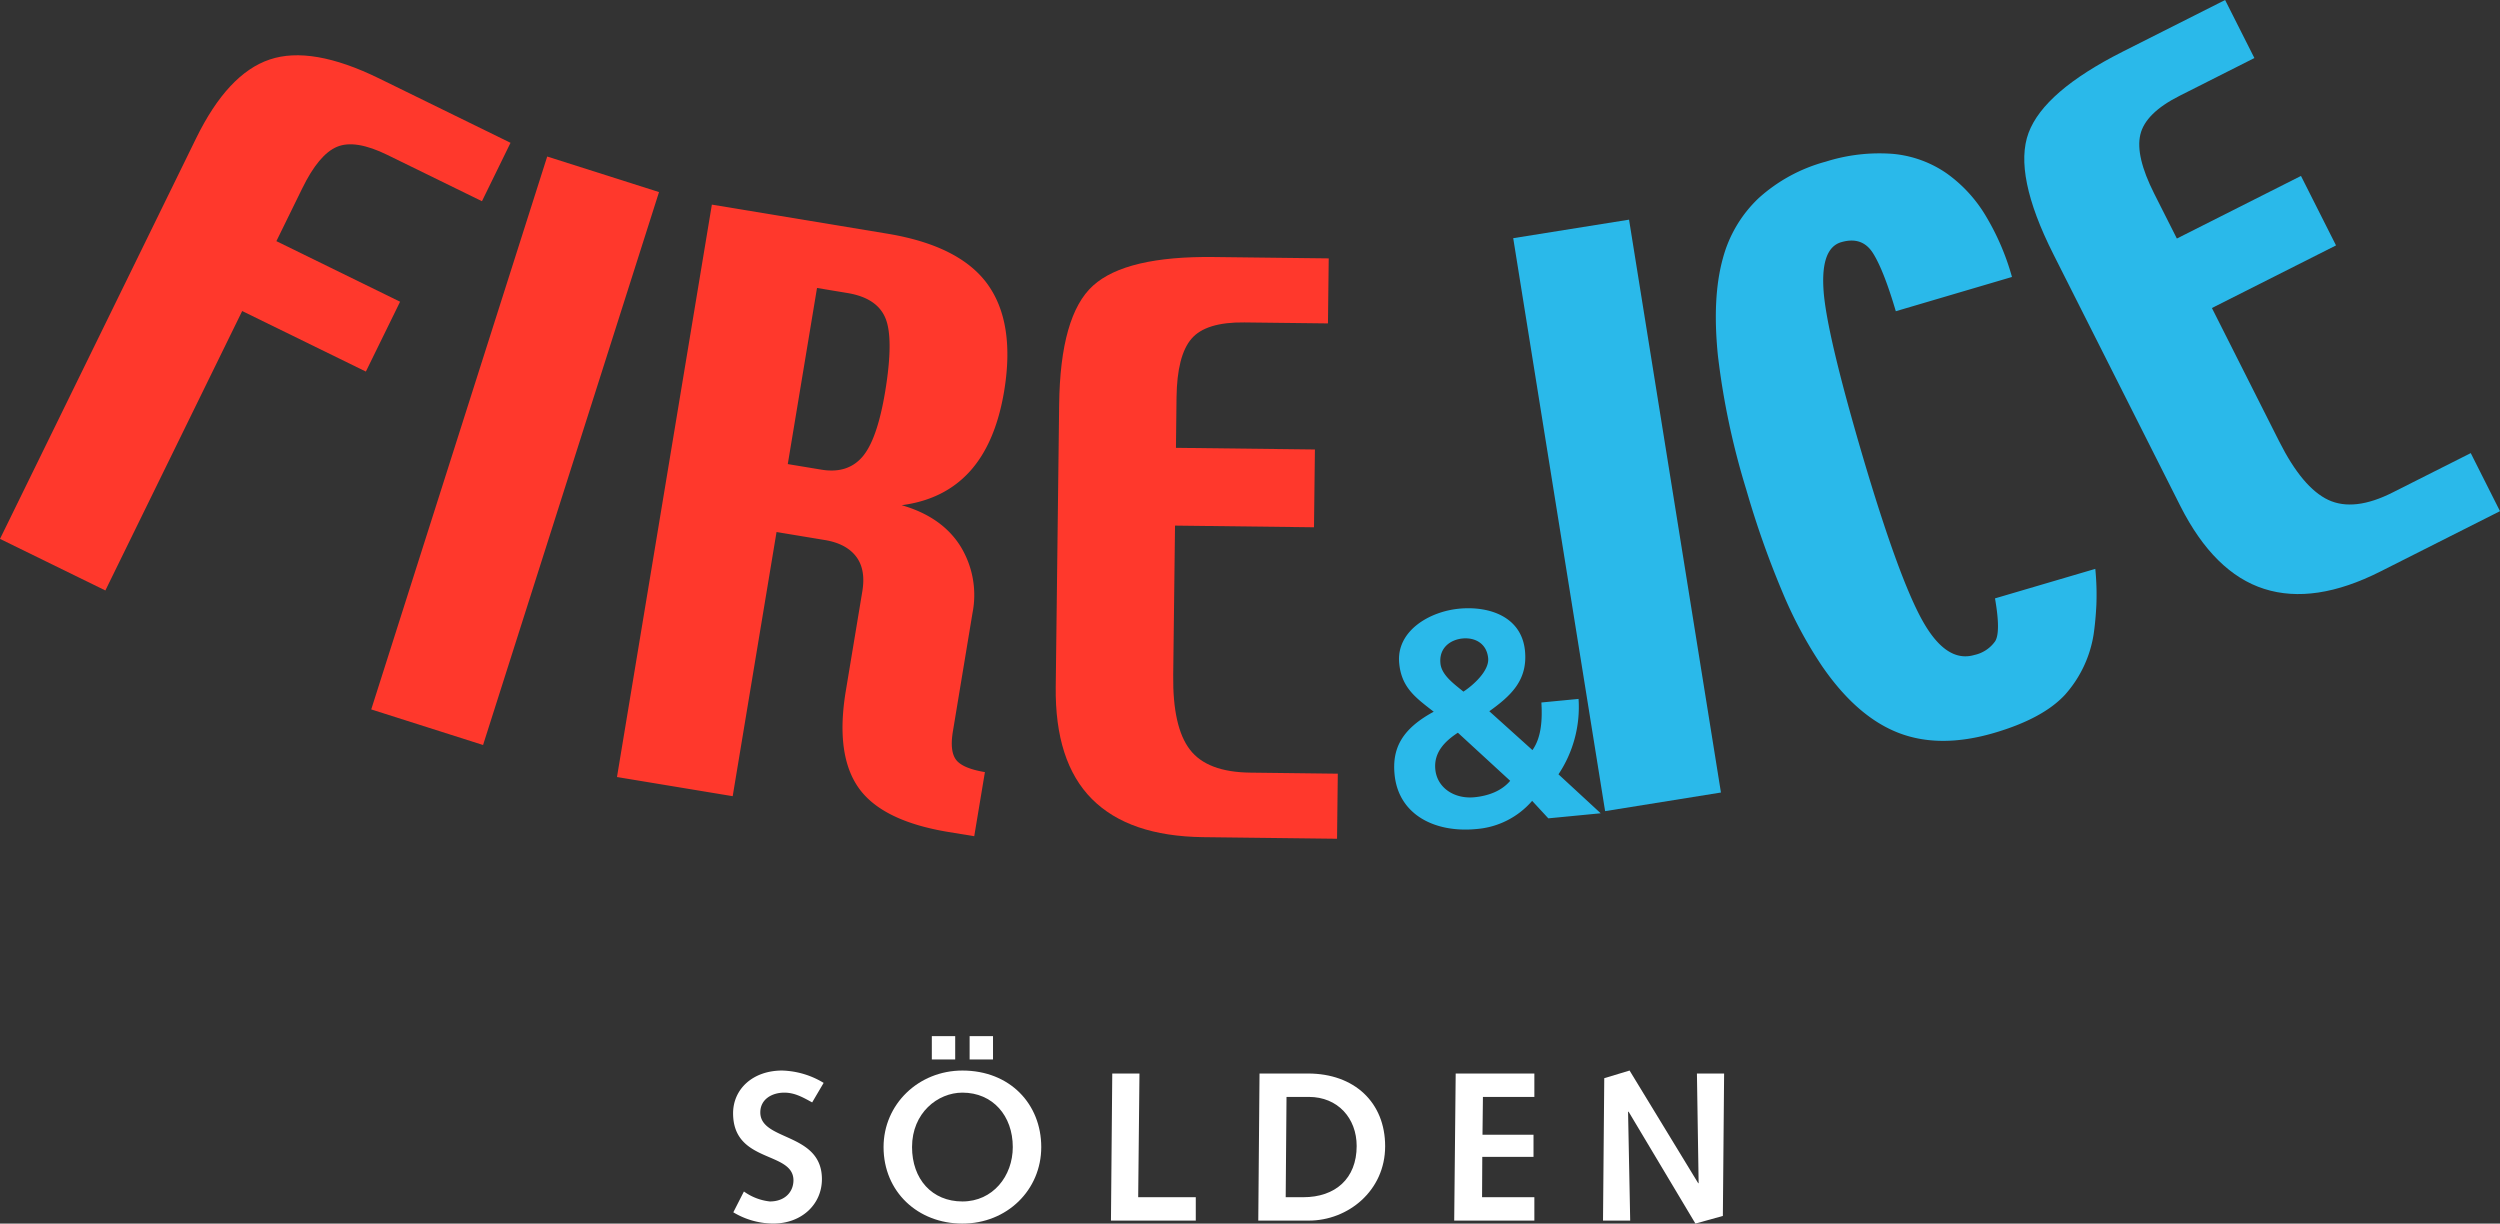 <?xml version="1.0" encoding="UTF-8"?>
<svg xmlns="http://www.w3.org/2000/svg" xmlns:xlink="http://www.w3.org/1999/xlink" width="574.993" height="281.418" viewBox="0 0 574.993 281.418">
  <rect x="0" y="0" width="574.993" height="281.418" fill="#333333" stroke="none"/>
  <defs>
    <clipPath id="clip-path">
      <path id="Pfad_22" data-name="Pfad 22" d="M0,229.422H574.993V-51.994H0Z" transform="translate(0 51.994)" fill="none"></path>
    </clipPath>
  </defs>
  <g id="Gruppe_43" data-name="Gruppe 43" transform="translate(0 51.994)">
    <g id="Gruppe_27" data-name="Gruppe 27" transform="translate(0 -51.994)" clip-path="url(#clip-path)">
      <g id="Gruppe_25" data-name="Gruppe 25" transform="translate(141.904 47.061)">
        <path id="Pfad_20" data-name="Pfad 20" d="M45.991,47.315q-3.418,3.921-9.418,2.917l-7.713-1.277L35.583,8.448,42.6,9.612q6.852,1.137,8.752,5.856t-.1,16.86Q49.4,43.41,45.991,47.315M74.2,119.8q-5.2-.877-6.663-2.874t-.687-6.576l4.492-27.116A21.4,21.4,0,0,0,68.545,67.8q-4.254-6.73-13.493-9.391,9.807-1.275,15.707-7.8,5.87-6.511,7.859-18.4,2.59-15.7-3.789-24.594-6.4-8.874-23-11.642L11.4-10.723-10.423,120.93l26.613,4.406L26.274,64.581l11.1,1.84q4.912.812,7.193,3.789T46,78.258l-3.8,22.906q-2.419,14.646,2.961,22.267,5.375,7.6,20.584,10.127l6,.985Z" transform="translate(10.423 10.723)" fill="#ff382c"></path>
      </g>
      <g id="Gruppe_26" data-name="Gruppe 26" transform="translate(0.002 12.714)">
        <path id="Pfad_21" data-name="Pfad 21" d="M90.367,27.363,68.625,16.722q-7.4-3.629-11.593-1.873t-8.01,9.591L43.084,36.548,71.537,50.48l-7.87,16.064L35.22,52.623,3.752,116.891-20.48,105.027,24.638,12.863q7.274-14.849,16.9-18.088Q51.165-8.481,66.682-.89L96.938,13.93Z" transform="translate(20.48 6.201)" fill="#ff382c"></path>
      </g>
    </g>
    <g id="Gruppe_28" data-name="Gruppe 28" transform="translate(85.383 -15.994)">
      <path id="Pfad_23" data-name="Pfad 23" d="M20.968,110.342l-25.72-8.184L35.722-25.007l25.715,8.178Z" transform="translate(4.752 25.007)" fill="#ff382c"></path>
    </g>
    <g id="Gruppe_31" data-name="Gruppe 31" transform="translate(0 -51.994)" clip-path="url(#clip-path)">
      <g id="Gruppe_29" data-name="Gruppe 29" transform="translate(242.811 59.106)">
        <path id="Pfad_24" data-name="Pfad 24" d="M52.75,109.083l-30.819-.368Q4.9,108.5-3.62,99.947q-8.541-8.565-8.33-25.807l.785-64.89q.244-20.557,7.8-27.387t27.8-6.576l26.4.314L50.661-9.444,31.425-9.671Q22.584-9.777,19.28-5.926,15.951-2.078,15.832,7.6L15.7,19.172l31.961.379-.211,17.894L15.486,37.06l-.417,34.391q-.146,11.943,3.837,17.125,3.962,5.2,13.937,5.3l20.08.244Z" transform="translate(11.955 24.722)" fill="#ff382c"></path>
      </g>
      <g id="Gruppe_30" data-name="Gruppe 30" transform="translate(320.66 139.894)">
        <path id="Pfad_25" data-name="Pfad 25" d="M21.75,32.357C19.79,34.678,16.781,35.82,13.5,36.14,8.938,36.573,4.939,34,4.527,29.721c-.368-3.848,2.122-6.425,5.191-8.427ZM10.99,11.843c-2.073-1.71-5.028-3.767-5.283-6.495C5.35,1.771,8-.107,10.8-.378S16.348.715,16.684,4.147c.287,2.858-3.361,6.186-5.694,7.7m5.959,4.509C21.972,12.758,25.8,9.2,25.154,2.469,24.38-5.45,16.862-7.891,9.983-7.23,3.125-6.565-4.506-2.078-3.775,5.343c.541,5.613,3.8,7.908,7.935,11.123-7.458,4.043-9.569,8.557-9,14.44.888,9.18,9.163,13.472,18.83,12.541A18.868,18.868,0,0,0,26.8,36.968l3.718,4.021,12.048-1.164-9.71-8.963a27.862,27.862,0,0,0,4.617-17.342l-8.546.823c.222,3.8.054,7.983-2.057,10.949Z" transform="translate(4.929 7.333)" fill="#2ab9ea"></path>
      </g>
    </g>
    <g id="Gruppe_32" data-name="Gruppe 32" transform="translate(348.036 -1.472)">
      <path id="Pfad_27" data-name="Pfad 27" d="M38.949,107.413l-26.64,4.281L-8.827-20.083l26.64-4.26Z" transform="translate(8.827 24.343)" fill="#2ab9ea"></path>
    </g>
    <g id="Gruppe_37" data-name="Gruppe 37" transform="translate(0 -51.994)" clip-path="url(#clip-path)">
      <g id="Gruppe_33" data-name="Gruppe 33" transform="translate(394.635 35.242)">
        <path id="Pfad_28" data-name="Pfad 28" d="M55.533,23.2,28.811,31.08q-2.85-9.645-5.32-13.461c-1.651-2.544-4.076-3.345-7.247-2.414S11.719,19.9,12.206,26.474,15.675,45.645,21.153,64.3q8.3,28.107,13.78,37.925t11.934,7.918a7.89,7.89,0,0,0,4.8-3.166q1.307-2.127-.043-9.851l23.068-6.787a60.441,60.441,0,0,1,.249,8.286c-.124,2.484-.336,4.736-.628,6.739a27.188,27.188,0,0,1-6.6,13.937q-5.058,5.464-16.254,8.757-12.576,3.694-22.115-.038t-17.5-15.323A97.746,97.746,0,0,1,2.707,95.613,211.019,211.019,0,0,1-5.585,72.1a172.975,172.975,0,0,1-6.527-30.867q-1.34-13.29,1.131-22.251A29.551,29.551,0,0,1-2.727,5.062,37.49,37.49,0,0,1,12.7-3.322,40.859,40.859,0,0,1,28.113-5.113,25.8,25.8,0,0,1,40.6-.562a32.285,32.285,0,0,1,8.73,9.429,57.113,57.113,0,0,1,6.2,14.338" transform="translate(12.585 5.259)" fill="#2ab9ea"></path>
      </g>
      <g id="Gruppe_34" data-name="Gruppe 34" transform="translate(465.575 0.003)">
        <path id="Pfad_29" data-name="Pfad 29" d="M89.2,95.843,61.691,109.721q-15.19,7.672-26.721,4-11.5-3.662-19.279-19.046L-13.537,36.712q-9.247-18.356-5.689-27.885T2.408-9.835L25.979-21.721,32.713-8.374,15.533.3q-7.875,3.962-9.05,8.92Q5.306,14.153,9.666,22.8L14.884,33.14l28.545-14.4L51.488,34.72l-28.545,14.4,15.485,30.7q5.366,10.652,11.28,13.434,5.935,2.777,14.825-1.721l17.942-9.044Z" transform="translate(20.216 21.721)" fill="#2ab9ea"></path>
      </g>
      <g id="Gruppe_35" data-name="Gruppe 35" transform="translate(168.609 246.222)">
        <path id="Pfad_30" data-name="Pfad 30" d="M2.03,22.676a12.469,12.469,0,0,0,5.965,2.295c3.469,0,5.429-2.2,5.429-4.887C13.374,13.339-.46,16.224-.46,4.685c0-5.526,4.492-9.824,11.29-9.824A19.382,19.382,0,0,1,20.367-2.3L17.726,2.189c-2.057-1.12-3.962-2.246-6.408-2.246C8.487-.057,5.8,1.459,5.8,4.49c0,6.652,14.17,4.552,14.17,15.35,0,5.77-4.638,10.213-11.188,10.213a17.991,17.991,0,0,1-9.19-2.587Z" transform="translate(0.46 5.139)" fill="#fff"></path>
      </g>
      <g id="Gruppe_36" data-name="Gruppe 36" transform="translate(203.216 238.304)">
        <path id="Pfad_31" data-name="Pfad 31" d="M14.786,6.455c10.949,0,18.132,7.724,18.132,17.6s-7.87,17.6-18.132,17.6-18.137-7.328-18.137-17.6c0-9.872,8.065-17.6,18.137-17.6m0,30.11c6.987,0,11.583-5.818,11.583-12.514,0-7.188-4.6-12.514-11.583-12.514C9.114,11.538,3.2,16.182,3.2,24.051c0,7.377,4.59,12.514,11.583,12.514M7.75-1.463h5.375V3.912H7.75Zm8.692,0h5.38V3.912h-5.38Z" transform="translate(3.351 1.463)" fill="#fff"></path>
      </g>
    </g>
    <g id="Gruppe_38" data-name="Gruppe 38" transform="translate(255.519 194.914)">
      <path id="Pfad_33" data-name="Pfad 33" d="M.243,0l-.3,33.828H19.452v-5.38H6.207L6.5,0Z" transform="translate(0.055)" fill="#fff"></path>
    </g>
    <g id="Gruppe_40" data-name="Gruppe 40" transform="translate(0 -51.994)" clip-path="url(#clip-path)">
      <g id="Gruppe_39" data-name="Gruppe 39" transform="translate(289.4 246.906)">
        <path id="Pfad_34" data-name="Pfad 34" d="M.234,0H11.378C22.041,0,29.126,6.647,29.126,16.719c0,10.262-8.552,17.109-17.547,17.109H-.053ZM10.306,28.448c7.334,0,12.27-4.254,12.27-11.778,0-6.4-4.346-11.29-11-11.29H6.442L6.253,28.448Z" transform="translate(0.053)" fill="#fff"></path>
      </g>
    </g>
    <g id="Gruppe_41" data-name="Gruppe 41" transform="translate(334.463 194.914)">
      <path id="Pfad_36" data-name="Pfad 36" d="M.278,0-.063,33.828H18.372v-5.38H6.345l.049-9.282H18.177V14.072H6.443l.1-8.692H18.372V0Z" transform="translate(0.063)" fill="#fff"></path>
    </g>
    <g id="Gruppe_42" data-name="Gruppe 42" transform="translate(368.688 194.227)">
      <path id="Pfad_37" data-name="Pfad 37" d="M.234,1.434-.053,34.19H6.2L5.711,9.206l.1-.1L21.2,34.872l6.311-1.754L27.8.362H21.548l.39,25.222h-.1L6.058-.325Z" transform="translate(0.053 0.325)" fill="#fff"></path>
    </g>
  </g>
</svg>
